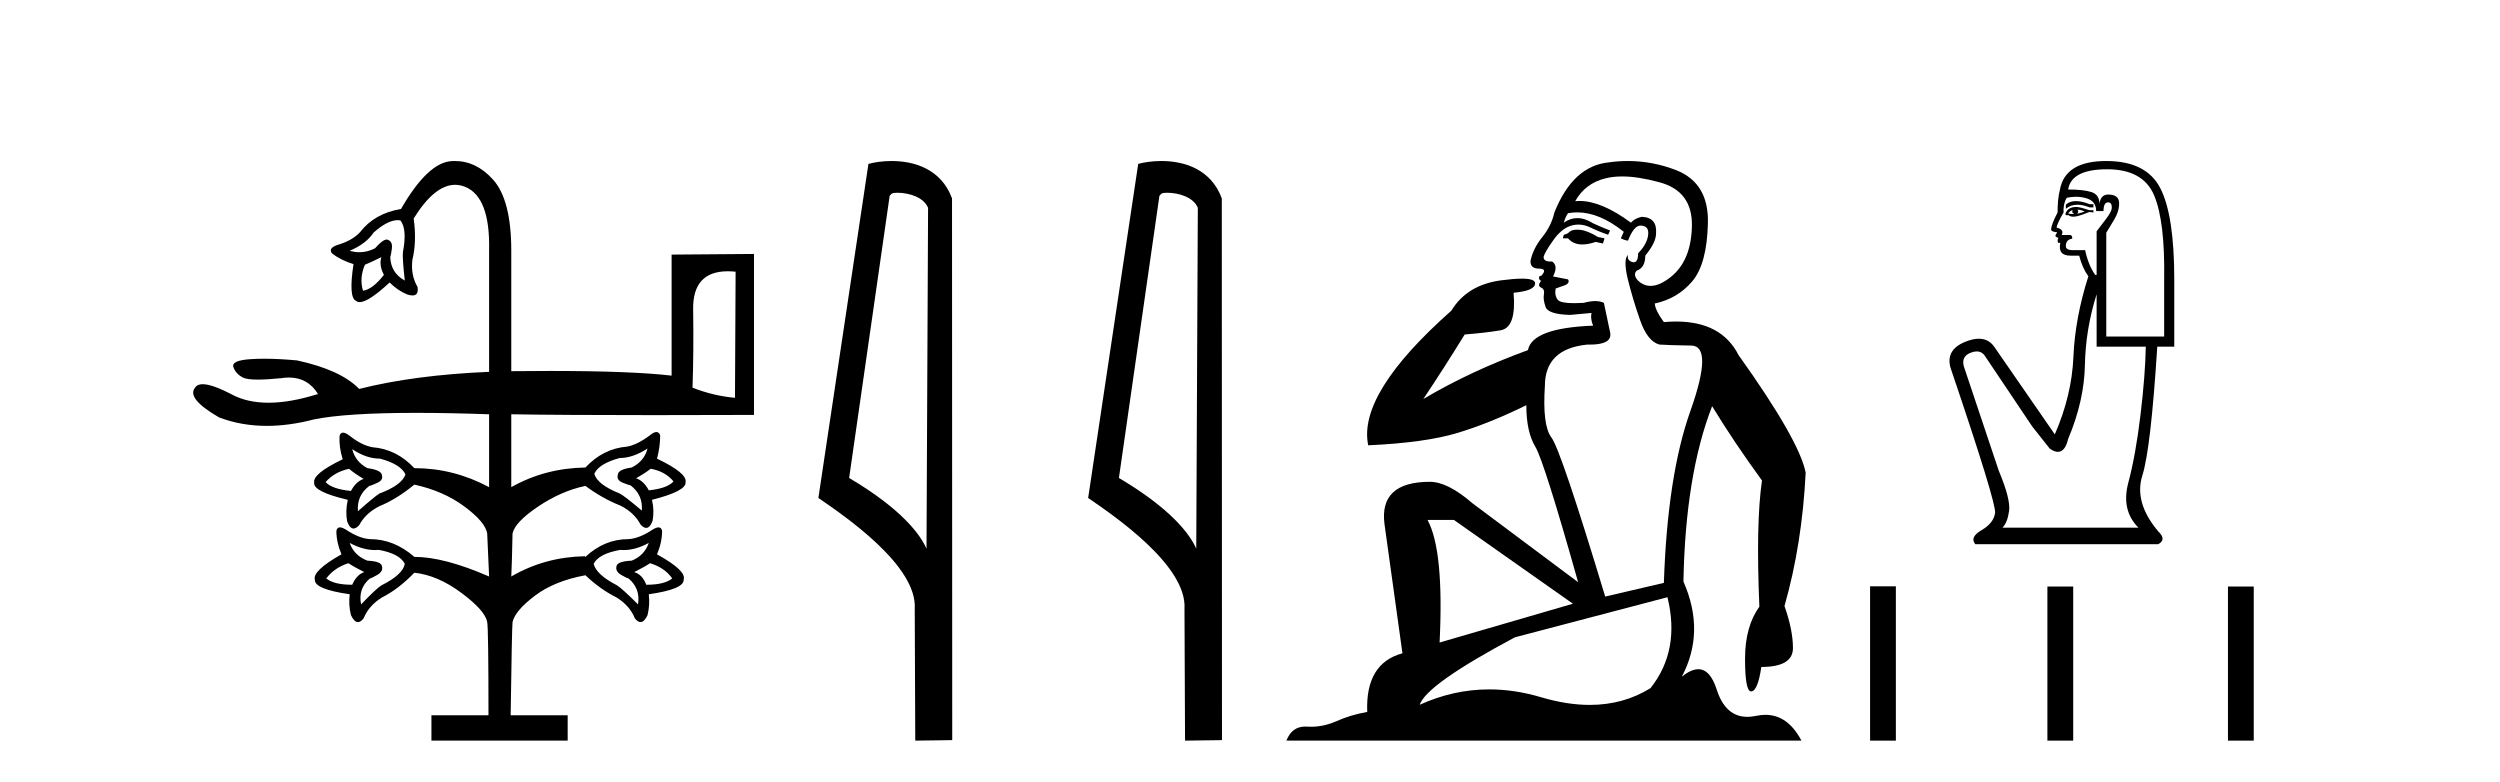 <?xml version='1.0' encoding='UTF-8' standalone='yes'?><svg xmlns='http://www.w3.org/2000/svg' xmlns:xlink='http://www.w3.org/1999/xlink' width='131.0' height='41.0' ><path d='M 20.841 11.536 Q 20.912 11.536 20.98 11.548 Q 21.345 12.012 21.113 13.208 Q 21.08 13.54 21.212 14.702 Q 20.482 14.304 20.449 13.473 Q 20.482 13.407 20.532 13.042 Q 20.582 12.677 20.349 12.577 Q 20.311 12.552 20.262 12.552 Q 20.055 12.552 19.652 13.009 Q 19.258 13.216 18.837 13.216 Q 18.585 13.216 18.324 13.141 Q 19.187 12.776 19.585 12.178 Q 20.316 11.536 20.841 11.536 ZM 19.984 13.473 Q 19.851 13.905 20.117 14.403 Q 19.519 15.167 19.021 15.233 Q 18.822 14.569 19.121 13.872 Q 19.453 13.739 19.984 13.473 ZM 38.137 14.215 Q 38.331 14.215 38.546 14.237 L 38.513 20.845 Q 37.384 20.745 36.288 20.314 Q 36.354 18.421 36.321 16.213 Q 36.291 14.215 38.137 14.215 ZM 34.096 24.564 Q 34.86 24.697 35.292 25.228 Q 34.96 25.594 33.997 25.693 Q 33.731 25.195 33.333 25.062 Q 33.797 24.797 34.096 24.564 ZM 18.29 24.564 Q 18.556 24.797 19.054 25.095 Q 18.656 25.228 18.39 25.726 Q 17.394 25.627 17.062 25.261 Q 17.527 24.73 18.29 24.564 ZM 33.93 23.502 Q 33.764 24.166 33.1 24.498 Q 32.37 24.597 32.37 24.896 Q 32.303 25.162 32.635 25.295 Q 32.967 25.427 33.034 25.427 Q 33.698 25.926 33.631 26.756 Q 32.735 25.992 32.469 25.859 Q 31.307 25.394 31.141 24.83 Q 31.373 24.298 32.469 24 Q 33.167 24 33.93 23.502 ZM 18.456 23.535 Q 19.187 24.033 19.917 24.033 Q 21.013 24.332 21.246 24.863 Q 21.046 25.427 19.884 25.859 Q 19.619 26.025 18.755 26.789 Q 18.689 25.959 19.353 25.461 Q 19.419 25.461 19.751 25.311 Q 20.084 25.162 20.017 24.929 Q 20.017 24.631 19.253 24.531 Q 18.622 24.199 18.456 23.535 ZM 30.643 29.147 L 30.643 29.147 L 30.643 29.147 Q 30.66 29.147 30.676 29.147 ZM 18.257 29.512 Q 18.556 29.711 19.087 29.977 Q 18.689 30.109 18.456 30.641 Q 17.493 30.641 17.095 30.309 Q 17.527 29.744 18.257 29.512 ZM 34.063 29.512 Q 34.827 29.744 35.225 30.309 Q 34.827 30.641 33.864 30.641 Q 33.665 30.109 33.233 29.977 Q 33.764 29.711 34.063 29.512 ZM 18.324 28.449 Q 19.014 28.823 19.655 28.823 Q 19.754 28.823 19.851 28.814 Q 20.947 29.014 21.212 29.545 Q 21.113 30.109 19.984 30.674 Q 19.718 30.84 18.921 31.67 Q 18.755 30.84 19.386 30.309 Q 19.453 30.309 19.768 30.126 Q 20.084 29.943 20.017 29.678 Q 19.984 29.412 19.253 29.379 Q 18.556 29.113 18.324 28.449 ZM 33.997 28.449 Q 33.764 29.113 33.1 29.379 Q 32.336 29.412 32.303 29.678 Q 32.237 29.943 32.552 30.126 Q 32.868 30.309 32.934 30.309 Q 33.565 30.84 33.432 31.67 Q 32.602 30.84 32.336 30.674 Q 31.241 30.109 31.108 29.545 Q 31.373 29.014 32.502 28.814 Q 32.595 28.823 32.69 28.823 Q 33.306 28.823 33.997 28.449 ZM 23.832 8.437 Q 23.743 8.437 23.653 8.443 Q 22.408 8.526 21.013 10.95 Q 19.619 11.182 18.855 12.178 Q 18.456 12.61 17.66 12.843 Q 17.195 13.009 17.394 13.274 Q 17.859 13.639 18.523 13.839 Q 18.257 15.599 18.656 15.765 Q 18.73 15.832 18.848 15.832 Q 19.306 15.832 20.416 14.802 Q 20.847 15.233 21.345 15.433 Q 21.503 15.482 21.615 15.482 Q 21.951 15.482 21.877 15.034 Q 21.511 14.403 21.611 13.606 Q 21.843 12.643 21.677 11.448 Q 22.773 9.684 23.847 9.684 Q 24.108 9.684 24.367 9.788 Q 25.695 10.319 25.629 13.141 L 25.629 19.484 Q 21.711 19.65 18.822 20.38 Q 17.859 19.384 15.568 18.886 Q 14.616 18.797 13.848 18.797 Q 13.465 18.797 13.127 18.82 Q 12.114 18.886 12.23 19.235 Q 12.347 19.583 12.728 19.783 Q 12.937 19.891 13.516 19.891 Q 13.998 19.891 14.737 19.816 Q 14.947 19.783 15.14 19.783 Q 16.135 19.783 16.663 20.646 Q 15.209 21.103 14.068 21.103 Q 12.97 21.103 12.164 20.679 Q 11.122 20.132 10.62 20.132 Q 10.331 20.132 10.221 20.314 Q 9.757 20.878 11.483 21.874 Q 12.649 22.316 13.984 22.316 Q 15.158 22.316 16.464 21.974 Q 18.162 21.634 21.805 21.634 Q 23.505 21.634 25.629 21.708 L 25.629 25.527 Q 23.769 24.531 21.711 24.531 Q 20.781 23.535 19.519 23.435 Q 18.955 23.336 18.324 22.837 Q 18.108 22.671 17.975 22.671 Q 17.842 22.671 17.792 22.837 Q 17.759 23.435 17.958 24.066 Q 16.364 24.83 16.464 25.295 Q 16.398 25.76 18.224 26.191 Q 18.091 26.789 18.191 27.32 Q 18.329 27.695 18.525 27.695 Q 18.66 27.695 18.822 27.519 Q 19.154 26.889 19.884 26.523 Q 20.781 26.158 21.711 25.394 Q 23.238 25.726 24.334 26.54 Q 25.43 27.353 25.529 27.951 Q 25.596 29.578 25.629 30.209 Q 23.271 29.18 21.711 29.18 Q 20.648 28.25 19.386 28.25 Q 18.822 28.217 18.124 27.752 Q 17.933 27.634 17.813 27.634 Q 17.663 27.634 17.626 27.818 Q 17.626 28.416 17.892 29.047 Q 16.364 29.91 16.497 30.375 Q 16.464 30.873 18.324 31.139 Q 18.257 31.703 18.39 32.235 Q 18.562 32.598 18.756 32.598 Q 18.899 32.598 19.054 32.401 Q 19.32 31.737 20.017 31.305 Q 20.88 30.873 21.711 30.01 Q 22.939 30.143 24.184 31.072 Q 25.43 32.002 25.529 32.6 Q 25.596 32.899 25.596 37.481 L 22.607 37.481 L 22.607 38.809 L 29.746 38.809 L 29.746 37.481 L 26.758 37.481 Q 26.824 32.899 26.857 32.6 Q 26.99 32.002 28.02 31.222 Q 29.049 30.442 30.676 30.143 Q 31.44 30.873 32.303 31.305 Q 33 31.737 33.266 32.401 Q 33.421 32.598 33.564 32.598 Q 33.758 32.598 33.93 32.235 Q 34.063 31.703 33.997 31.139 Q 35.856 30.873 35.823 30.375 Q 35.989 29.91 34.428 29.047 Q 34.694 28.416 34.694 27.818 Q 34.657 27.634 34.507 27.634 Q 34.388 27.634 34.196 27.752 Q 33.499 28.217 32.934 28.25 Q 31.672 28.25 30.676 29.18 L 30.643 29.147 L 30.643 29.147 L 30.643 29.147 Q 30.643 29.147 30.643 29.147 Q 28.537 29.188 26.791 30.209 Q 26.824 29.611 26.857 27.951 Q 26.99 27.353 28.202 26.54 Q 29.414 25.726 30.676 25.461 Q 31.573 26.125 32.502 26.49 Q 33.233 26.855 33.565 27.486 Q 33.727 27.662 33.861 27.662 Q 34.058 27.662 34.196 27.287 Q 34.295 26.756 34.163 26.191 Q 35.989 25.726 35.923 25.261 Q 36.022 24.797 34.428 24.033 Q 34.594 23.402 34.594 22.804 Q 34.528 22.638 34.395 22.638 Q 34.262 22.638 34.063 22.804 Q 33.399 23.302 32.868 23.402 Q 31.606 23.502 30.676 24.498 Q 28.551 24.531 26.791 25.527 L 26.791 21.708 Q 29.447 21.753 34.214 21.753 Q 36.598 21.753 39.509 21.742 L 39.509 13.307 L 35.192 13.341 L 35.192 19.683 Q 33.1 19.438 28.808 19.438 Q 27.854 19.438 26.791 19.45 L 26.791 13.141 Q 26.791 10.485 25.845 9.422 Q 24.967 8.437 23.832 8.437 Z' style='fill:#000000;stroke:none' /><path d='M 47.019 10.1 C 47.643 10.1 48.408 10.34 48.631 10.89 L 48.549 28.751 L 48.549 28.751 C 48.232 28.034 47.291 26.699 44.495 25.046 L 46.618 10.263 C 46.717 10.157 46.715 10.1 47.019 10.1 ZM 48.549 28.751 L 48.549 28.751 C 48.549 28.751 48.549 28.751 48.549 28.751 L 48.549 28.751 L 48.549 28.751 ZM 46.722 8.437 C 46.243 8.437 45.812 8.505 45.506 8.588 L 42.883 26.094 C 44.271 27.044 48.084 29.648 47.932 31.91 L 47.96 38.809 L 49.897 38.783 L 49.886 10.393 C 49.31 8.837 47.879 8.437 46.722 8.437 Z' style='fill:#000000;stroke:none' /><path d='M 61.154 10.1 C 61.779 10.1 62.543 10.34 62.766 10.89 L 62.684 28.751 L 62.684 28.751 C 62.367 28.034 61.426 26.699 58.631 25.046 L 60.753 10.263 C 60.853 10.157 60.85 10.1 61.154 10.1 ZM 62.684 28.751 L 62.684 28.751 C 62.684 28.751 62.684 28.751 62.684 28.751 L 62.684 28.751 L 62.684 28.751 ZM 60.857 8.437 C 60.379 8.437 59.947 8.505 59.642 8.588 L 57.019 26.094 C 58.406 27.044 62.219 29.648 62.067 31.91 L 62.096 38.809 L 64.032 38.783 L 64.022 10.393 C 63.446 8.837 62.015 8.437 60.857 8.437 Z' style='fill:#000000;stroke:none' /><path d='M 82.641 12.036 Q 82.387 12.036 82.267 12.129 Q 82.131 12.266 81.943 12.3 L 81.892 12.488 L 82.165 12.488 Q 82.435 12.81 82.913 12.81 Q 83.222 12.81 83.617 12.676 L 83.993 12.761 L 84.078 12.488 L 83.736 12.419 Q 83.173 12.078 82.797 12.044 Q 82.713 12.036 82.641 12.036 ZM 85 9.246 Q 85.839 9.246 86.948 9.55 Q 88.69 10.011 88.656 11.839 Q 88.621 13.649 87.562 14.503 Q 86.969 14.98 86.492 14.98 Q 86.131 14.98 85.837 14.708 Q 85.547 14.401 85.769 14.179 Q 86.213 14.025 86.213 13.393 Q 86.777 12.71 86.777 12.232 Q 86.845 11.395 86.025 11.36 Q 85.649 11.446 85.462 11.668 Q 83.919 10.53 82.759 10.53 Q 82.648 10.53 82.541 10.541 L 82.541 10.541 Q 83.07 9.601 84.129 9.345 Q 84.521 9.246 85 9.246 ZM 82.647 11.128 Q 83.814 11.128 85.086 12.146 L 84.932 12.488 Q 85.171 12.607 85.308 12.607 Q 85.615 11.822 85.957 11.822 Q 86.401 11.822 86.367 12.266 Q 86.333 12.761 85.837 13.274 Q 85.837 13.743 85.61 13.743 Q 85.58 13.743 85.547 13.735 Q 85.239 13.649 85.308 13.359 L 85.308 13.359 Q 85.052 13.581 85.291 14.606 Q 85.547 15.648 85.94 16.775 Q 86.333 17.902 86.965 18.056 Q 87.46 18.09 88.621 18.107 Q 89.783 18.124 88.587 21.506 Q 87.375 24.888 87.187 30.542 L 84.112 31.26 Q 81.789 23.573 81.294 22.924 Q 80.816 22.292 80.952 20.225 Q 80.952 18.278 83.173 18.056 Q 83.237 18.058 83.298 18.058 Q 84.515 18.058 84.368 17.407 Q 84.232 16.741 84.044 15.87 Q 83.856 15.776 83.591 15.776 Q 83.326 15.776 82.985 15.87 Q 82.712 15.886 82.492 15.886 Q 81.779 15.886 81.635 15.716 Q 81.448 15.494 81.516 15.118 L 82.045 14.93 Q 82.267 14.811 82.165 14.64 L 81.379 14.486 Q 81.67 13.923 81.328 13.701 Q 81.279 13.704 81.235 13.704 Q 80.884 13.704 80.884 13.461 Q 80.952 13.205 81.379 12.607 Q 81.789 12.01 82.285 11.839 Q 82.498 11.768 82.712 11.768 Q 83.01 11.768 83.309 11.907 Q 83.805 12.146 84.266 12.3 L 84.368 12.078 Q 83.958 11.924 83.48 11.702 Q 83.048 11.429 82.652 11.429 Q 82.281 11.429 81.943 11.668 Q 82.045 11.326 82.165 11.173 Q 82.403 11.128 82.647 11.128 ZM 76.187 27.246 L 82.421 31.635 L 75.435 33.668 Q 75.674 28.851 74.803 27.246 ZM 87.375 31.294 Q 88.058 34.078 86.486 36.059 Q 85.068 36.937 83.303 36.937 Q 82.113 36.937 80.764 36.538 Q 79.375 36.124 78.035 36.124 Q 76.165 36.124 74.393 36.93 Q 74.735 35.871 79.381 33.395 L 87.375 31.294 ZM 85.299 8.437 Q 84.803 8.437 84.3 8.508 Q 82.421 8.696 81.448 11.138 Q 81.294 11.822 80.833 12.402 Q 80.354 12.983 80.201 13.649 Q 80.167 14.076 80.645 14.076 Q 81.106 14.076 80.764 14.452 Q 80.628 14.452 80.645 14.572 Q 80.662 14.708 80.764 14.708 Q 80.542 14.965 80.747 15.067 Q 80.952 15.152 80.901 15.426 Q 80.85 15.682 80.986 16.075 Q 81.106 16.468 82.267 16.502 L 83.395 16.399 L 83.395 16.399 Q 83.326 16.69 83.48 17.065 Q 80.286 17.185 80.064 18.347 Q 77.058 19.44 74.581 20.909 Q 75.623 19.354 76.75 17.527 Q 77.844 17.441 78.646 17.305 Q 79.466 17.151 79.312 15.34 Q 80.44 15.238 80.44 14.845 Q 80.44 14.601 79.747 14.601 Q 79.325 14.601 78.646 14.691 Q 76.87 14.93 76.05 16.28 Q 71.131 20.635 71.694 23.334 Q 74.684 23.197 76.375 22.685 Q 78.066 22.173 79.979 21.233 Q 79.979 22.634 80.457 23.42 Q 80.918 24.205 82.694 30.508 L 77.16 26.374 Q 75.862 25.247 74.923 25.247 Q 72.258 25.247 72.548 27.468 L 73.488 34.232 Q 71.541 34.761 71.643 37.306 Q 70.755 37.46 70.003 37.802 Q 69.354 38.082 68.693 38.082 Q 68.588 38.082 68.483 38.075 Q 68.436 38.072 68.391 38.072 Q 67.696 38.072 67.407 38.809 L 94.395 38.809 Q 93.683 37.457 92.509 37.457 Q 92.274 37.457 92.021 37.511 Q 91.778 37.563 91.56 37.563 Q 90.413 37.563 89.954 36.128 Q 89.614 35.067 88.991 35.067 Q 88.612 35.067 88.126 35.461 Q 89.373 33.104 88.212 30.474 Q 88.314 24.888 89.715 21.284 Q 90.825 23.112 92.328 25.179 Q 92.003 27.399 92.191 31.789 Q 91.44 32.831 91.44 34.522 Q 91.44 36.23 91.758 36.23 Q 91.761 36.23 91.764 36.23 Q 92.106 36.213 92.294 34.949 Q 93.951 34.949 93.951 33.958 Q 93.951 33.019 93.507 31.755 Q 94.429 28.527 94.617 24.769 Q 94.292 23.078 91.098 18.603 Q 90.206 16.848 87.827 16.848 Q 87.519 16.848 87.187 16.878 Q 86.743 16.28 86.708 15.904 Q 87.904 15.648 88.673 14.742 Q 89.441 13.837 89.493 11.719 Q 89.561 9.601 87.836 8.918 Q 86.59 8.437 85.299 8.437 Z' style='fill:#000000;stroke:none' /><path d='M 108.777 10.537 Q 108.449 10.537 108.25 10.724 L 108.25 10.941 Q 108.502 10.728 108.857 10.728 Q 109.146 10.728 109.502 10.869 L 109.695 10.869 L 109.695 10.7 L 109.502 10.7 Q 109.084 10.537 108.777 10.537 ZM 108.852 10.989 Q 109.045 10.989 109.237 11.085 Q 109.117 11.133 108.828 11.206 Q 108.9 11.157 108.9 11.085 Q 108.9 11.037 108.852 10.989 ZM 108.611 11.013 Q 108.587 11.037 108.587 11.109 Q 108.587 11.157 108.683 11.206 Q 108.635 11.214 108.584 11.214 Q 108.483 11.214 108.37 11.181 Q 108.515 11.013 108.611 11.013 ZM 108.804 10.844 Q 108.346 10.844 108.226 11.206 L 108.25 11.278 L 108.395 11.278 Q 108.491 11.355 108.633 11.355 Q 108.669 11.355 108.708 11.35 Q 108.876 11.35 109.478 11.109 L 109.695 11.133 L 109.695 11.013 L 109.478 11.013 Q 108.972 10.844 108.804 10.844 ZM 108.782 10.311 Q 109.085 10.311 109.358 10.399 Q 109.839 10.556 109.839 11.061 L 110.224 11.061 Q 110.224 10.604 110.465 10.604 Q 110.658 10.604 110.658 10.869 Q 110.658 11.085 110.357 11.47 Q 110.056 11.856 109.863 12.12 L 109.863 14.408 L 109.791 14.408 Q 109.43 13.902 109.261 13.108 L 108.611 13.108 Q 108.25 13.108 108.25 12.891 Q 108.25 12.554 108.587 12.506 Q 108.587 12.313 108.467 12.313 L 108.033 12.313 Q 108.178 12.024 107.769 11.928 Q 107.769 11.759 108.13 11.133 Q 108.106 10.676 108.298 10.363 Q 108.549 10.311 108.782 10.311 ZM 110.417 8.87 Q 112.295 8.87 112.873 10.23 Q 113.451 11.591 113.402 14.648 L 113.402 17.634 L 110.369 17.634 L 110.369 12.193 Q 110.513 11.952 110.778 11.519 Q 111.043 11.085 111.043 10.652 Q 111.043 10.194 110.465 10.194 Q 110.08 10.194 110.008 10.676 Q 110.008 10.194 109.586 10.062 Q 109.165 9.93 108.37 9.93 Q 108.539 8.87 110.417 8.87 ZM 109.863 15.419 L 109.863 18.164 L 112.439 18.164 Q 112.415 19.632 112.162 21.739 Q 111.91 23.846 111.524 25.29 Q 111.139 26.735 112.054 27.65 L 104.928 27.65 Q 105.192 27.385 105.277 26.771 Q 105.361 26.157 104.735 24.664 L 102.905 19.199 Q 102.761 18.669 103.278 18.477 Q 103.444 18.415 103.581 18.415 Q 103.873 18.415 104.037 18.693 L 106.493 22.353 L 107.407 23.508 Q 107.648 23.677 107.835 23.677 Q 108.21 23.677 108.37 23.003 Q 109.213 21.005 109.249 19.127 Q 109.285 17.249 109.863 15.419 ZM 110.369 8.437 Q 108.202 8.437 107.937 9.954 Q 107.817 10.411 107.817 11.133 Q 107.48 11.783 107.48 12.024 Q 107.48 12.145 107.793 12.169 L 107.696 12.361 Q 107.769 12.458 107.865 12.458 Q 107.793 12.578 107.841 12.722 L 107.961 12.722 Q 107.817 13.396 108.491 13.396 L 108.948 13.396 Q 109.117 14.047 109.43 14.48 Q 108.732 16.671 108.647 18.693 Q 108.563 20.716 107.672 22.762 L 104.494 18.164 Q 104.198 17.749 103.692 17.749 Q 103.376 17.749 102.977 17.911 Q 101.942 18.332 102.207 19.271 Q 104.615 26.374 104.542 26.879 Q 104.47 27.409 103.832 27.782 Q 103.194 28.155 103.507 28.516 L 113.089 28.516 Q 113.547 28.276 113.089 27.842 Q 111.813 26.325 112.259 24.917 Q 112.704 23.508 113.041 18.164 L 113.932 18.164 L 113.932 14.648 Q 113.932 11.278 113.198 9.857 Q 112.463 8.437 110.369 8.437 Z' style='fill:#000000;stroke:none' /><path d='M 97.992 30.723 L 97.992 38.809 L 99.343 38.809 L 99.343 30.723 ZM 107.284 30.734 L 107.284 38.809 L 108.636 38.809 L 108.636 30.734 ZM 116.745 30.734 L 116.745 38.809 L 118.096 38.809 L 118.096 30.734 Z' style='fill:#000000;stroke:none' /></svg>